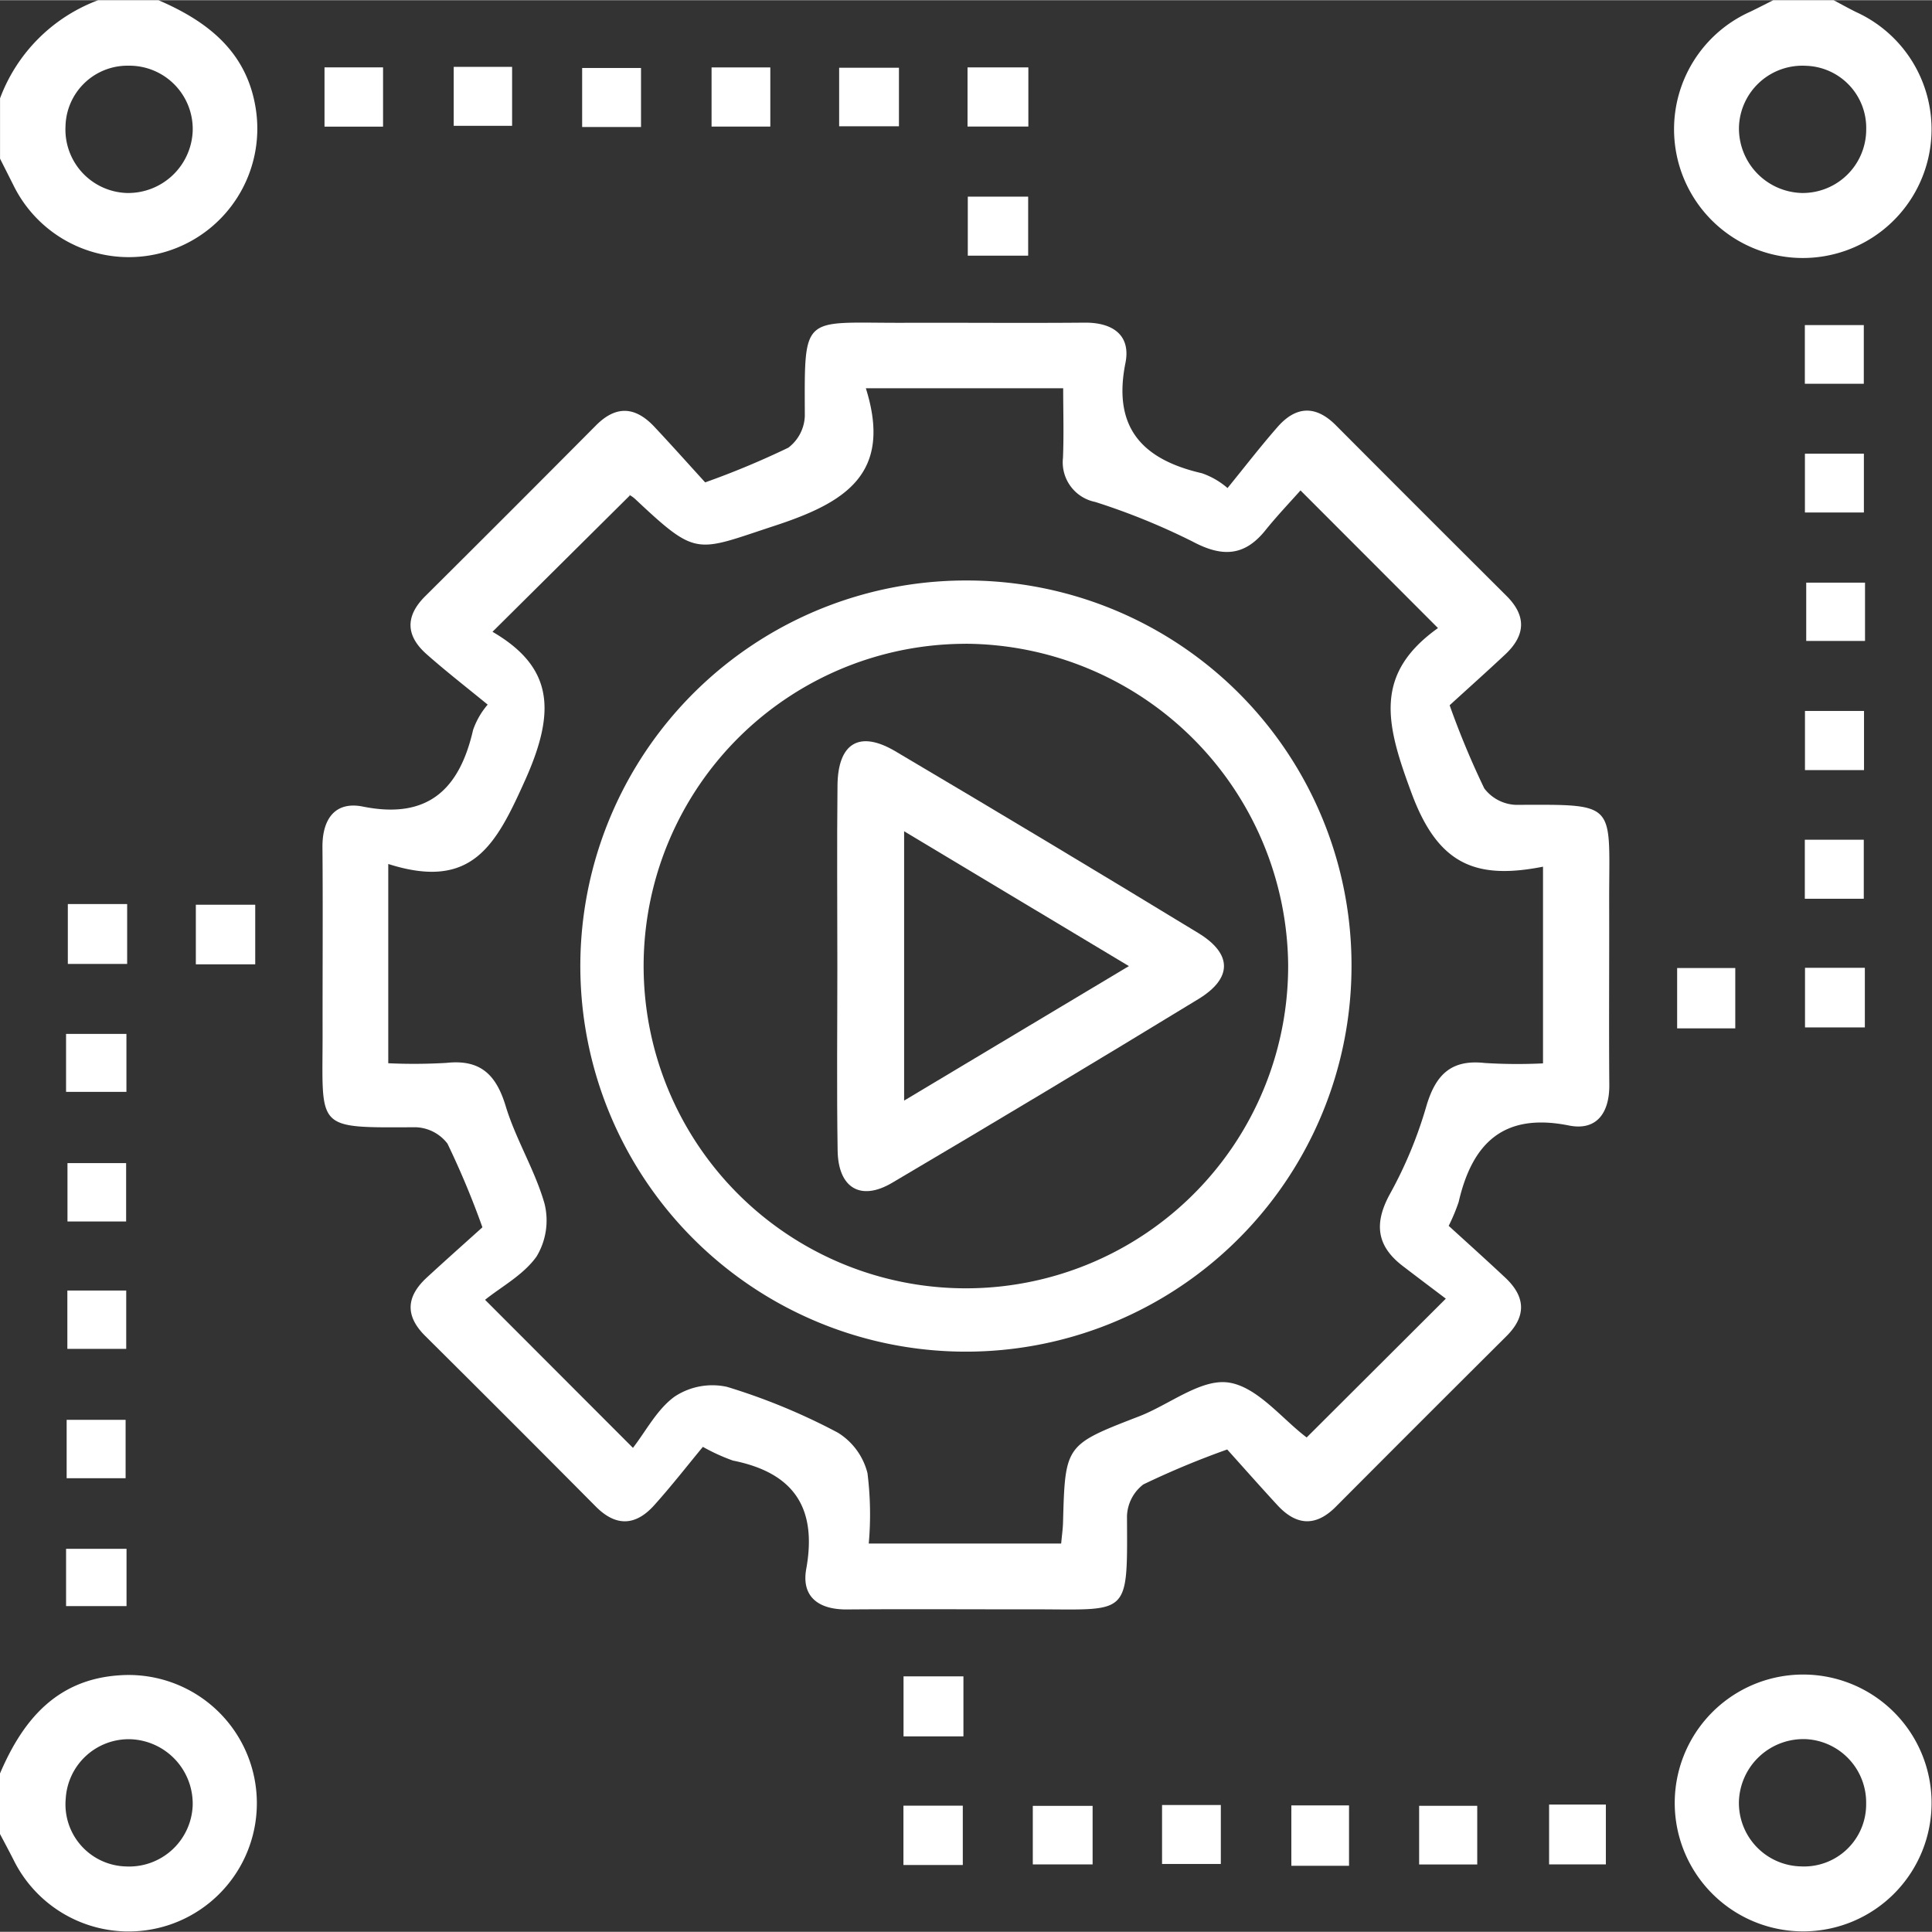 <svg xmlns="http://www.w3.org/2000/svg" width="50" height="50"
                                viewBox="0 0 130.645 130.618">
                                <rect x="0" y="0" width="130.645" height="130.618" fill="#333333" stroke="none"/>
                                <g id="Group_721" data-name="Group 721"
                                    transform="translate(-2006.979 -1292.852)">
                                    <path id="Path_935" data-name="Path 935"
                                        d="M2433.667,1292.852c.51.27,1.014.554,1.532.808a8.706,8.706,0,1,1-7.171-.029c.523-.251,1.038-.519,1.557-.779Zm-2.167,13.036a4.294,4.294,0,0,0,4.369-4.3,4.2,4.2,0,0,0-4.071-4.3,4.288,4.288,0,0,0-4.533,4.133A4.367,4.367,0,0,0,2431.5,1305.888Z"
                                        transform="translate(-302.694)" fill="#fff" />
                                    <path id="Path_936" data-name="Path 936"
                                        d="M2006.979,1715.615c1.548-3.63,3.845-6.375,8.117-6.641a8.672,8.672,0,1,1-7.2,12.483c-.3-.59-.614-1.173-.922-1.76Zm8.467,6.284a4.3,4.3,0,0,0,4.562-4.1,4.365,4.365,0,0,0-4.2-4.5,4.268,4.268,0,0,0-4.384,4.017A4.2,4.2,0,0,0,2015.446,1721.9Z"
                                        transform="translate(0 -302.851)" fill="#fff" />
                                    <path id="Path_937" data-name="Path 937"
                                        d="M2017.694,1292.852c3.347,1.437,6.007,3.51,6.588,7.389a8.69,8.69,0,0,1-16.4,5.112q-.45-.893-.9-1.785v-4.082a11.291,11.291,0,0,1,6.633-6.633Zm2.317,8.769a4.284,4.284,0,0,0-4.327-4.34,4.193,4.193,0,0,0-4.275,4.1,4.291,4.291,0,0,0,4.159,4.508A4.367,4.367,0,0,0,2020.012,1301.621Z"
                                        fill="#fff" />
                                    <path id="Path_938" data-name="Path 938"
                                        d="M2163.248,1434.036c1.318,1.2,2.583,2.339,3.822,3.5,1.362,1.277,1.46,2.589.087,3.956q-5.785,5.758-11.545,11.542c-1.37,1.375-2.681,1.264-3.948-.111-1.151-1.249-2.276-2.522-3.393-3.764a57.24,57.24,0,0,0-5.672,2.363,2.819,2.819,0,0,0-1.105,2.146c.031,6.919.188,6.292-6.441,6.3-4.166.005-8.333-.026-12.5.008-1.906.016-3.09-.851-2.748-2.743.754-4.168-.879-6.509-4.957-7.324a12.973,12.973,0,0,1-2.033-.928c-1.012,1.221-2.106,2.629-3.294,3.951-1.241,1.381-2.569,1.474-3.944.089q-5.75-5.793-11.542-11.544c-1.384-1.376-1.266-2.674.109-3.942,1.249-1.151,2.519-2.28,3.763-3.4a57.259,57.259,0,0,0-2.364-5.659,2.818,2.818,0,0,0-2.144-1.107c-6.921.027-6.289.211-6.3-6.436-.006-4.166.026-8.333-.009-12.5-.016-1.9.85-3.127,2.735-2.748,4.412.887,6.536-1.188,7.45-5.18a5.306,5.306,0,0,1,.987-1.715c-1.376-1.129-2.784-2.221-4.119-3.4-1.407-1.238-1.484-2.562-.1-3.935q5.789-5.754,11.542-11.545c1.378-1.389,2.677-1.262,3.949.092,1.163,1.238,2.293,2.507,3.436,3.76a56.894,56.894,0,0,0,5.623-2.346,2.816,2.816,0,0,0,1.115-2.139c-.02-7.024-.221-6.284,6.681-6.306,4.081-.013,8.163.026,12.243-.01,1.9-.017,3.135.846,2.757,2.729-.884,4.407,1.182,6.536,5.174,7.455a5.293,5.293,0,0,1,1.73,1c1.125-1.38,2.212-2.793,3.384-4.131,1.234-1.409,2.568-1.492,3.938-.117q5.76,5.782,11.544,11.542c1.373,1.367,1.274,2.68-.087,3.956-1.239,1.162-2.506,2.293-3.76,3.438a56.75,56.75,0,0,0,2.341,5.62,2.816,2.816,0,0,0,2.14,1.115c7.007-.022,6.288-.219,6.307,6.685.011,4.081-.024,8.162.009,12.244.016,1.9-.854,3.131-2.735,2.753-4.413-.885-6.536,1.192-7.454,5.181A12.867,12.867,0,0,1,2163.248,1434.036Zm-71.708-24.469v13.474a37.548,37.548,0,0,0,3.929-.024c2.289-.251,3.362.779,4.011,2.92.684,2.257,1.981,4.332,2.627,6.6a4.71,4.71,0,0,1-.539,3.572c-.879,1.241-2.379,2.043-3.482,2.928l10,10.012c.881-1.136,1.626-2.6,2.813-3.463a4.626,4.626,0,0,1,3.546-.663,41.992,41.992,0,0,1,7.5,3.1,4.511,4.511,0,0,1,2,2.734,22.413,22.413,0,0,1,.087,4.762h13.011c.054-.594.115-1.007.126-1.422.143-5.264.148-5.246,5.151-7.182,2.042-.791,4.172-2.551,6.035-2.284,1.949.279,3.625,2.463,5.289,3.715l9.41-9.386c-.892-.676-1.911-1.44-2.921-2.215-1.788-1.371-1.939-2.907-.842-4.893a28.735,28.735,0,0,0,2.431-5.856c.615-2.123,1.638-3.232,3.966-2.972a35.632,35.632,0,0,0,3.938.026v-13.3c-4.506.883-7.075-.1-8.875-4.937-1.746-4.692-2.642-8.095,1.85-11.254.053-.037.045-.159-.022.109l-9.352-9.363c-.71.8-1.588,1.72-2.382,2.707-1.431,1.777-2.948,1.8-4.92.749a45.6,45.6,0,0,0-6.583-2.677,2.734,2.734,0,0,1-2.177-2.981c.064-1.569.014-3.142.014-4.706h-13.344c1.827,5.815-1.424,7.746-6.193,9.308-5.322,1.744-5.19,2.139-9.4-1.812-.232-.217-.535-.358-.365-.247l-9.289,9.219c4.088,2.383,4.3,5.332,2.24,9.959C2098.836,1408.268,2097.244,1411.385,2091.539,1409.566Z"
                                        transform="translate(-58.306 -58.304)" fill="#fff" />
                                    <path id="Path_939" data-name="Path 939"
                                        d="M2440.44,1717.568a8.684,8.684,0,0,1-17.366.218,8.684,8.684,0,1,1,17.366-.218Zm-8.807,4.326a4.2,4.2,0,0,0,4.383-4.246,4.293,4.293,0,0,0-4.052-4.36,4.363,4.363,0,0,0-4.549,4.156A4.29,4.29,0,0,0,2431.634,1721.893Z"
                                        transform="translate(-302.845 -302.845)" fill="#fff" />
                                    <path id="Path_940" data-name="Path 940"
                                        d="M2059.652,1521.615h-4.016v-4.03h4.016Z"
                                        transform="translate(-35.414 -163.567)" fill="#fff" />
                                    <path id="Path_941" data-name="Path 941" d="M2247.361,1313.553v-4h4.113v4Z"
                                        transform="translate(-174.956 -12.157)" fill="#fff" />
                                    <path id="Path_942" data-name="Path 942"
                                        d="M2423.664,1533.307h3.931v4.08h-3.931Z"
                                        transform="translate(-303.274 -175.009)" fill="#fff" />
                                    <path id="Path_943" data-name="Path 943"
                                        d="M2455.436,1533.252h4.046v4.031h-4.046Z"
                                        transform="translate(-326.399 -174.969)" fill="#fff" />
                                    <path id="Path_944" data-name="Path 944"
                                        d="M2231.461,1713.358V1709.3h4.051v4.058Z"
                                        transform="translate(-163.384 -303.102)" fill="#fff" />
                                    <path id="Path_945" data-name="Path 945"
                                        d="M2251.511,1345.649h-4.082v-3.991h4.082Z"
                                        transform="translate(-175.006 -35.522)" fill="#fff" />
                                    <path id="Path_946" data-name="Path 946"
                                        d="M2235.453,1745.433h-4.014v-4.012h4.014Z"
                                        transform="translate(-163.368 -326.48)" fill="#fff" />
                                    <path id="Path_947" data-name="Path 947"
                                        d="M2027.842,1517.415v4.049h-4.011v-4.049Z"
                                        transform="translate(-12.265 -163.443)" fill="#fff" />
                                    <path id="Path_948" data-name="Path 948"
                                        d="M2119.705,1309.414h3.948v3.987h-3.948Z"
                                        transform="translate(-82.045 -12.054)" fill="#fff" />
                                    <path id="Path_949" data-name="Path 949"
                                        d="M2155.595,1313.691h-3.981V1309.7h3.981Z"
                                        transform="translate(-105.269 -12.264)" fill="#fff" />
                                    <path id="Path_950" data-name="Path 950" d="M2187.74,1309.556v4h-3.973v-4Z"
                                        transform="translate(-128.671 -12.158)" fill="#fff" />
                                    <path id="Path_951" data-name="Path 951"
                                        d="M2027.71,1585.724h-3.966v-3.947h3.966Z"
                                        transform="translate(-12.202 -210.287)" fill="#fff" />
                                    <path id="Path_952" data-name="Path 952"
                                        d="M2023.716,1613.435h3.98v3.945h-3.98Z"
                                        transform="translate(-12.182 -233.329)" fill="#fff" />
                                    <path id="Path_953" data-name="Path 953" d="M2455.426,1473.425v-4h3.993v4Z"
                                        transform="translate(-326.392 -128.511)" fill="#fff" />
                                    <path id="Path_954" data-name="Path 954"
                                        d="M2023.54,1649.507v-3.948h3.987v3.948Z"
                                        transform="translate(-12.054 -256.709)" fill="#fff" />
                                    <path id="Path_955" data-name="Path 955"
                                        d="M2459.711,1437.561v3.942h-3.976v-3.942Z"
                                        transform="translate(-326.616 -105.323)" fill="#fff" />
                                    <path id="Path_956" data-name="Path 956"
                                        d="M2023.393,1681.482v-3.874h4.088v3.874Z"
                                        transform="translate(-11.946 -280.036)" fill="#fff" />
                                    <path id="Path_957" data-name="Path 957"
                                        d="M2455.415,1409.5v-3.976h3.987v3.976Z"
                                        transform="translate(-326.384 -82.006)" fill="#fff" />
                                    <path id="Path_958" data-name="Path 958"
                                        d="M2023.392,1553.6v-3.919h4.082v3.919Z"
                                        transform="translate(-11.946 -186.928)" fill="#fff" />
                                    <path id="Path_959" data-name="Path 959"
                                        d="M2455.394,1377.538v-3.968h3.986v3.968Z"
                                        transform="translate(-326.368 -58.749)" fill="#fff" />
                                    <path id="Path_960" data-name="Path 960"
                                        d="M2087.6,1313.549v-4.008h3.959v4.008Z"
                                        transform="translate(-58.677 -12.147)" fill="#fff" />
                                    <path id="Path_961" data-name="Path 961"
                                        d="M2219.506,1309.631v3.959h-4.044v-3.959Z"
                                        transform="translate(-151.739 -12.212)" fill="#fff" />
                                    <path id="Path_962" data-name="Path 962"
                                        d="M2455.389,1505.424v-3.992h3.986v3.992Z"
                                        transform="translate(-326.365 -151.81)" fill="#fff" />
                                    <path id="Path_963" data-name="Path 963"
                                        d="M2263.579,1745.428v-3.959h4.044v3.959Z"
                                        transform="translate(-186.76 -326.515)" fill="#fff" />
                                    <path id="Path_964" data-name="Path 964"
                                        d="M2295.692,1741.258h3.974v3.987h-3.974Z"
                                        transform="translate(-210.133 -326.362)" fill="#fff" />
                                    <path id="Path_965" data-name="Path 965"
                                        d="M2331.7,1745.439h-3.9v-4.083h3.9Z"
                                        transform="translate(-233.498 -326.433)" fill="#fff" />
                                    <path id="Path_966" data-name="Path 966"
                                        d="M2359.561,1745.421v-3.967h3.929v3.967Z"
                                        transform="translate(-256.618 -326.504)" fill="#fff" />
                                    <path id="Path_967" data-name="Path 967"
                                        d="M2391.851,1741.147h3.839v4.046h-3.839Z"
                                        transform="translate(-280.12 -326.281)" fill="#fff" />
                                    <path id="Path_968" data-name="Path 968"
                                        d="M2203.3,1463.186a26.074,26.074,0,1,1-25.98-26.164A26.015,26.015,0,0,1,2203.3,1463.186Zm-26.115-21.883a21.792,21.792,0,1,0,21.831,21.686A21.933,21.933,0,0,0,2177.181,1441.3Z"
                                        transform="translate(-104.93 -104.93)" fill="#fff" />
                                    <path id="Path_969" data-name="Path 969"
                                        d="M2214.976,1492.169c0-4.074-.034-8.148.01-12.222.031-2.859,1.479-3.74,3.9-2.312q10.291,6.085,20.5,12.3c2.31,1.408,2.313,3.055.006,4.462q-10.315,6.291-20.721,12.431c-2.13,1.255-3.636.336-3.676-2.181C2214.929,1500.488,2214.977,1496.328,2214.976,1492.169Zm19.715,0-15.2-9.119v18.214Z"
                                        transform="translate(-151.374 -134.001)" fill="#fff" />
                                </g>
                            </svg>